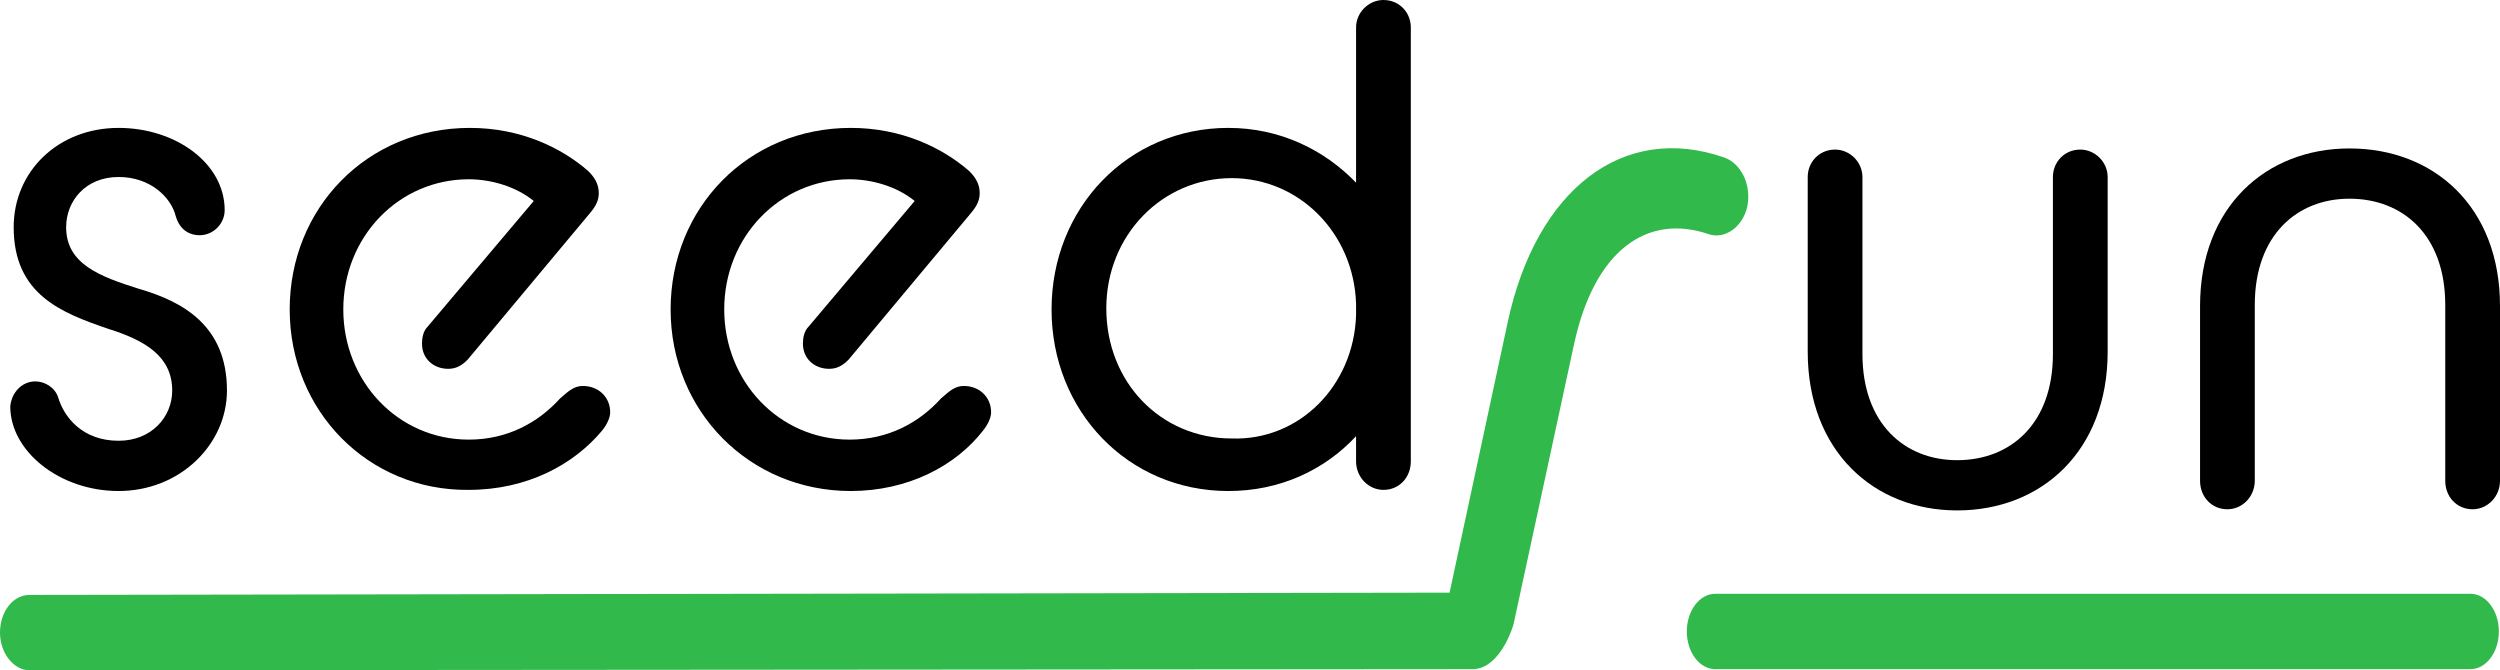 <svg width="138" height="37" viewBox="0 0 138 37" fill="none" xmlns="http://www.w3.org/2000/svg">
<path d="M1.952 21.053C2.455 21.053 3.022 21.368 3.211 21.935C3.526 23.007 4.533 24.33 6.547 24.33C8.373 24.33 9.506 23.007 9.506 21.557C9.506 19.666 7.995 18.784 5.981 18.153C3.4 17.271 0.755 16.262 0.755 12.543C0.755 9.455 3.211 7.06 6.547 7.06C9.695 7.06 12.402 9.014 12.402 11.598C12.402 12.354 11.773 12.985 11.017 12.985C10.577 12.985 9.947 12.796 9.695 11.913C9.443 10.905 8.31 9.77 6.547 9.77C4.722 9.77 3.651 11.094 3.651 12.543C3.651 14.56 5.477 15.254 7.681 15.947C10.073 16.64 12.528 17.964 12.528 21.557C12.528 24.52 9.947 27.104 6.547 27.104C3.274 27.104 0.567 24.898 0.567 22.439C0.63 21.683 1.196 21.053 1.952 21.053Z" fill="black"/>
<path d="M15.991 17.082C15.991 11.472 20.272 7.06 25.938 7.06C28.708 7.06 30.974 8.131 32.485 9.455C32.8 9.77 33.052 10.148 33.052 10.652C33.052 11.031 32.926 11.346 32.548 11.787L25.812 19.855C25.497 20.17 25.183 20.359 24.742 20.359C23.923 20.359 23.294 19.792 23.294 18.973C23.294 18.657 23.357 18.279 23.609 18.027L29.463 11.094C28.456 10.274 27.071 9.896 25.875 9.896C22.035 9.896 18.95 13.048 18.95 17.082C18.95 21.053 21.972 24.267 25.875 24.267C28.015 24.267 29.715 23.322 30.912 21.998C31.352 21.62 31.667 21.305 32.171 21.305C33.052 21.305 33.682 21.935 33.682 22.755C33.682 23.07 33.493 23.448 33.241 23.763C31.667 25.654 29.086 27.041 25.875 27.041C20.335 27.104 15.991 22.692 15.991 17.082Z" fill="black"/>
<path d="M37.018 17.082C37.018 11.472 41.299 7.06 46.965 7.06C49.735 7.06 52.002 8.131 53.513 9.455C53.828 9.77 54.079 10.148 54.079 10.652C54.079 11.031 53.953 11.346 53.576 11.787L46.839 19.855C46.525 20.17 46.21 20.359 45.769 20.359C44.951 20.359 44.321 19.792 44.321 18.973C44.321 18.657 44.384 18.279 44.636 18.027L50.491 11.094C49.484 10.274 48.099 9.896 46.902 9.896C43.062 9.896 39.977 13.048 39.977 17.082C39.977 21.053 42.999 24.267 46.902 24.267C49.043 24.267 50.743 23.322 51.939 21.998C52.38 21.62 52.694 21.305 53.198 21.305C54.079 21.305 54.709 21.935 54.709 22.755C54.709 23.07 54.52 23.448 54.268 23.763C52.757 25.717 50.113 27.104 46.965 27.104C41.362 27.104 37.018 22.692 37.018 17.082Z" fill="black"/>
<path d="M74.855 24.078C73.092 25.969 70.637 27.104 67.804 27.104C62.264 27.104 58.046 22.692 58.046 17.082C58.046 11.472 62.264 7.06 67.804 7.06C70.637 7.06 73.092 8.257 74.855 10.085V1.513C74.855 0.693 75.547 0 76.366 0C77.247 0 77.877 0.693 77.877 1.513V25.465C77.877 26.348 77.247 27.041 76.366 27.041C75.547 27.041 74.855 26.348 74.855 25.465V24.078V24.078ZM74.855 17.397V16.767C74.729 12.859 71.707 9.833 67.993 9.833C64.152 9.833 61.068 12.985 61.068 17.019C61.068 21.116 64.089 24.204 67.993 24.204C71.707 24.331 74.729 21.305 74.855 17.397Z" fill="black"/>
<path d="M99.786 9.77C99.786 8.951 100.415 8.257 101.297 8.257C102.115 8.257 102.807 8.951 102.807 9.77V19.54C102.807 23.385 105.137 25.402 108.033 25.402C110.992 25.402 113.321 23.385 113.321 19.54V9.77C113.321 8.951 113.951 8.257 114.832 8.257C115.651 8.257 116.343 8.951 116.343 9.77V19.414C116.343 24.898 112.692 28.175 108.033 28.175C103.437 28.175 99.786 24.898 99.786 19.414V9.77V9.77Z" fill="black"/>
<path d="M121.443 16.893C121.443 11.409 125.094 8.194 129.69 8.194C134.349 8.194 138 11.409 138 16.893V26.537C138 27.419 137.307 28.112 136.489 28.112C135.608 28.112 134.978 27.419 134.978 26.537V16.83C134.978 12.985 132.649 10.968 129.69 10.968C126.794 10.968 124.464 12.985 124.464 16.83V26.537C124.464 27.419 123.772 28.112 122.953 28.112C122.072 28.112 121.443 27.419 121.443 26.537V16.893V16.893Z" fill="black"/>
<path d="M95.19 8.698C89.587 6.744 84.802 10.463 83.228 17.775L80.017 32.714L1.637 32.84C0.693 32.84 0 33.785 0 34.92C0 36.054 0.755 37 1.637 37L81.213 36.937C82.599 37 83.354 35.109 83.543 34.479L86.88 19.036C88.013 13.741 90.972 11.787 94.308 12.922C95.19 13.237 96.197 12.543 96.449 11.409C96.701 10.148 96.071 9.014 95.19 8.698Z" fill="#31B94B"/>
<path d="M136.363 36.937H94.686C93.805 36.937 93.112 35.992 93.112 34.857C93.112 33.722 93.805 32.777 94.686 32.777H136.363C137.245 32.777 137.937 33.722 137.937 34.857C137.937 35.992 137.245 36.937 136.363 36.937Z" fill="#31B94B"/>
</svg>
